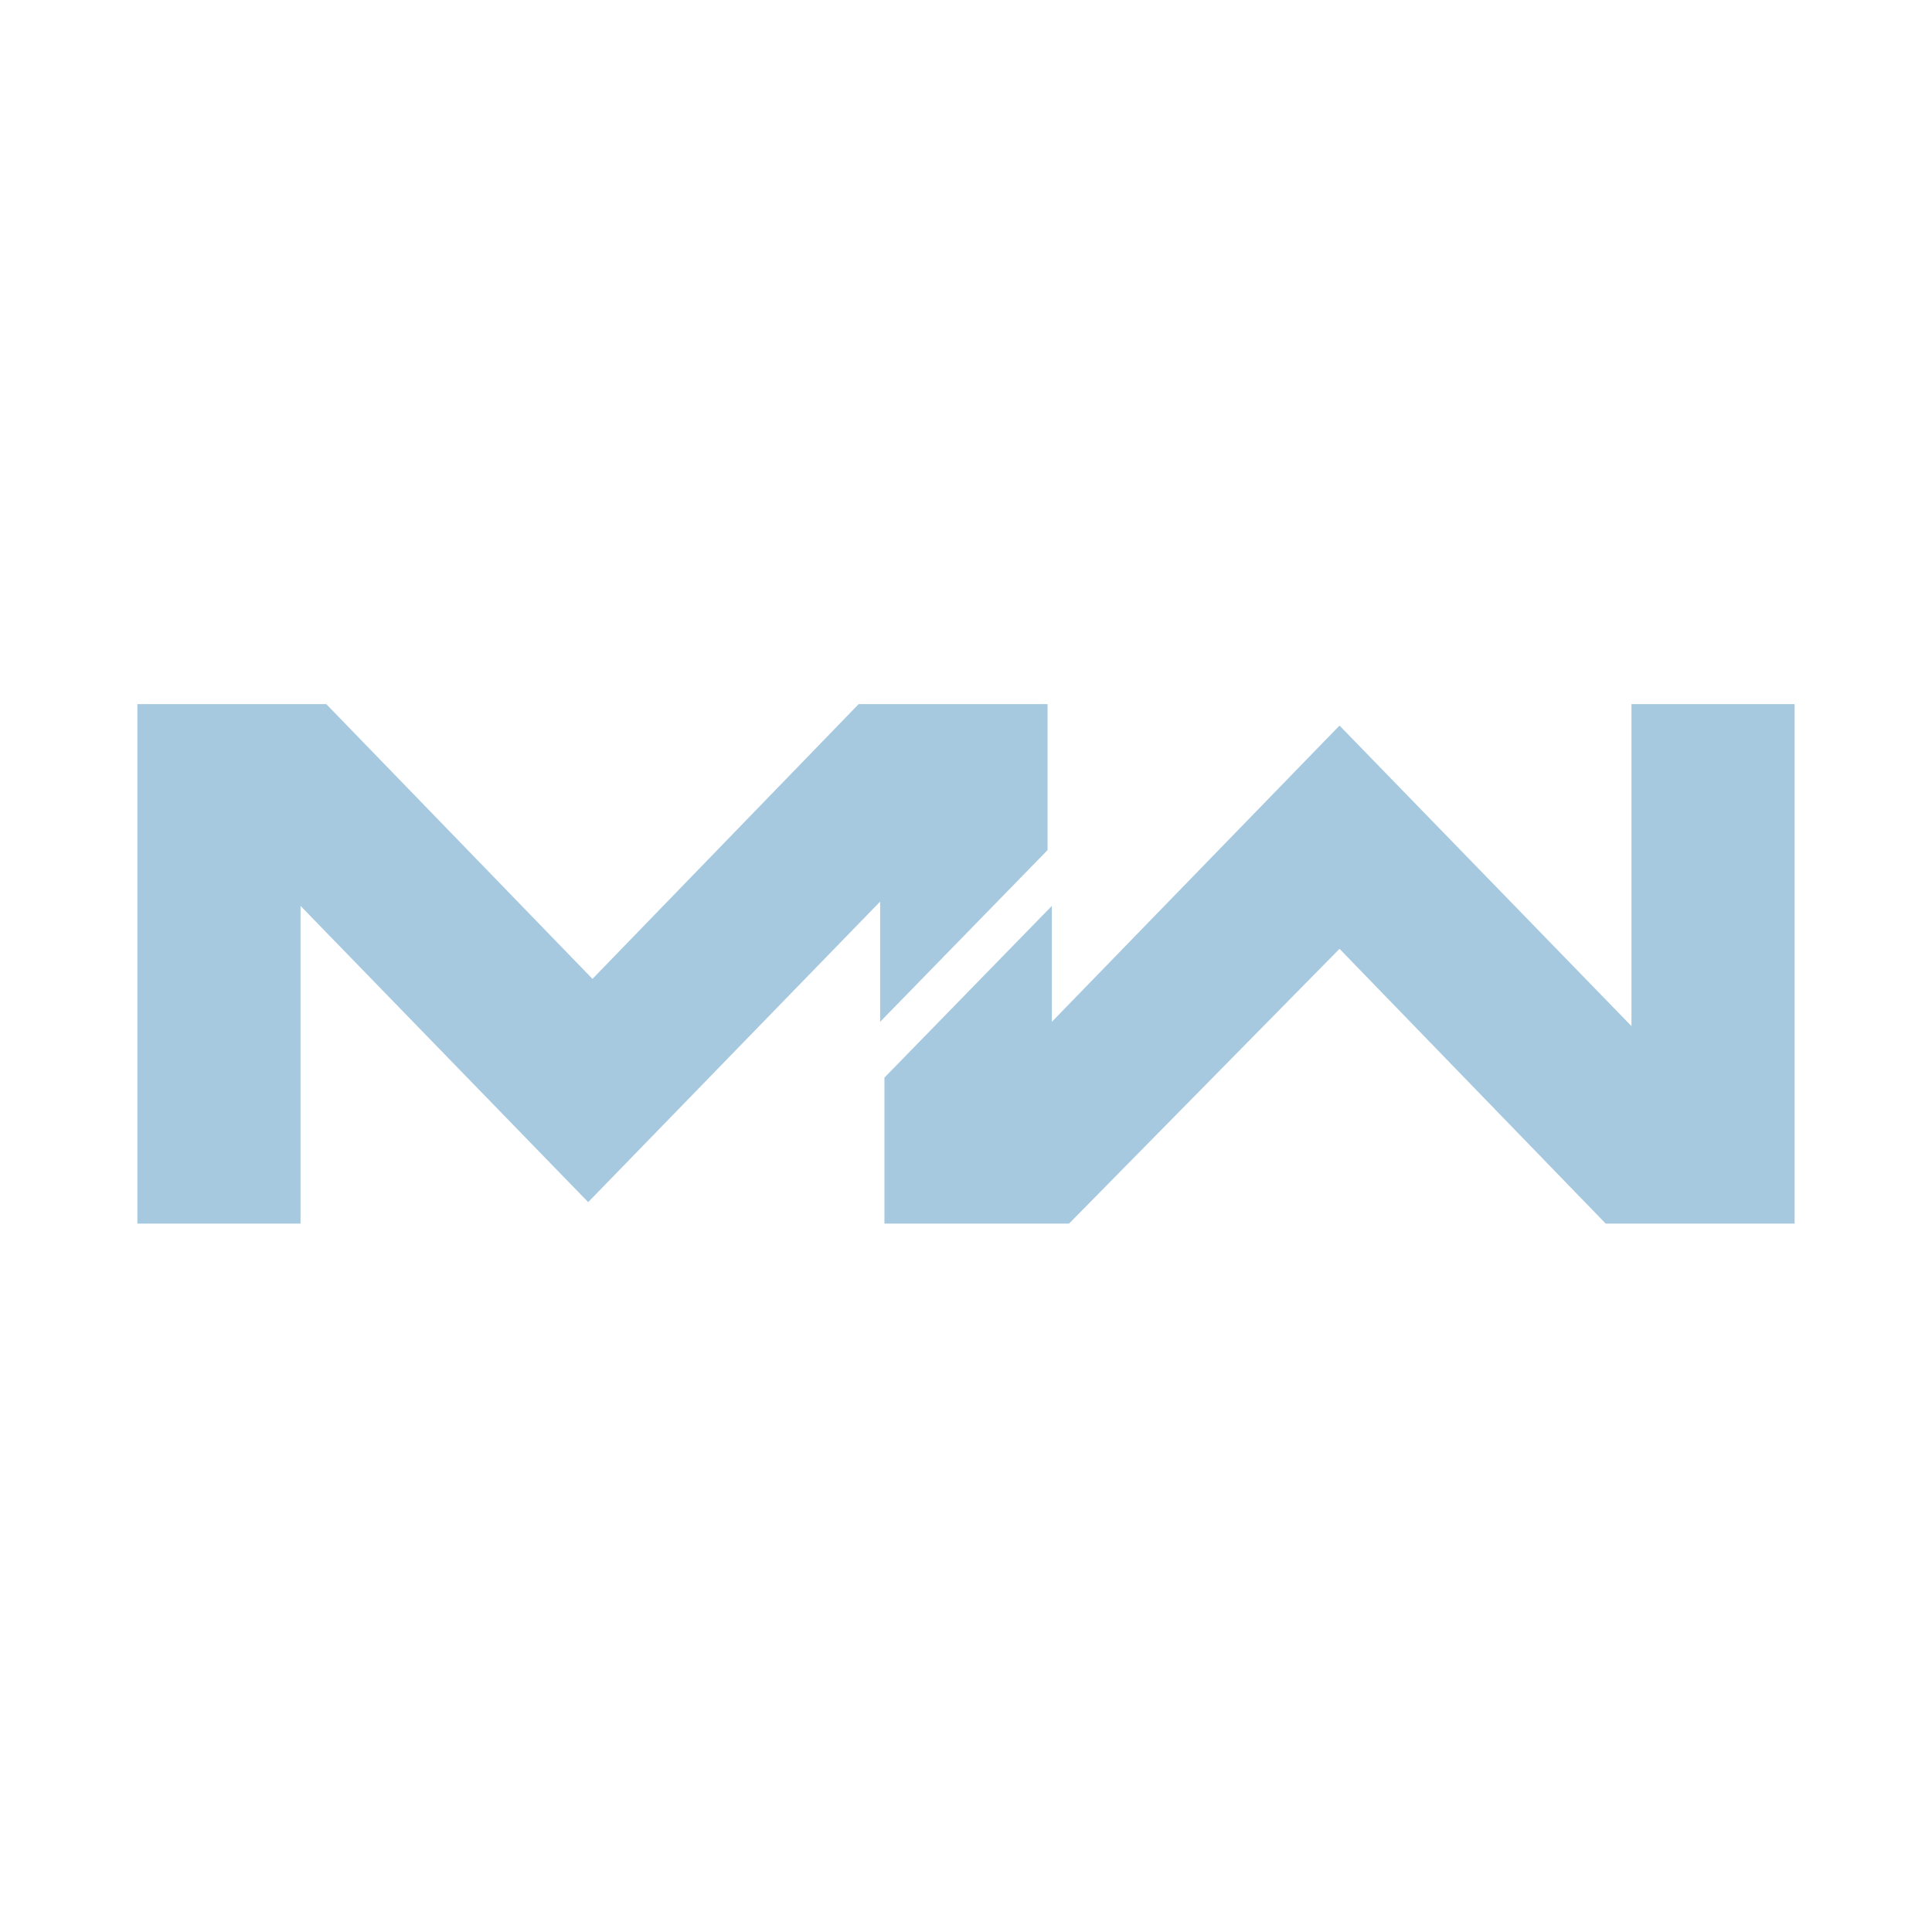<?xml version="1.0" encoding="utf-8"?>
<!-- Generator: Adobe Illustrator 23.0.3, SVG Export Plug-In . SVG Version: 6.00 Build 0)  -->
<svg version="1.1" id="Layer_1" xmlns="http://www.w3.org/2000/svg" xmlns:xlink="http://www.w3.org/1999/xlink" x="0px" y="0px"
	 viewBox="0 0 45 45" style="enable-background:new 0 0 45 45;" xml:space="preserve">
<style type="text/css">
	.st0{fill:none;}
	.st1{display:none;}
	.st2{display:inline;fill:#593A16;}
	.st3{display:inline;}
	.st4{fill:#F99B1C;}
	.st5{fill:#4BC9F5;}
	.st6{fill:#FFFFFF;}
	.st7{display:inline;fill:#3FADE2;}
	.st8{display:inline;fill:#FDB916;}
	.st9{display:inline;fill:#FFFFFF;}
	.st10{fill:#CEE1F4;}
	.st11{display:inline;fill:#2C384C;}
	.st12{fill:#F3BF28;}
	.st13{display:none;fill-rule:evenodd;clip-rule:evenodd;fill:#FF6B00;}
	.st14{display:inline;fill:none;}
	.st15{display:inline;fill:#EF4323;}
	.st16{fill:#441214;}
	.st17{display:inline;fill:#E8DDC2;}
	.st18{fill:#455982;}
	.st19{fill:#9CB9DE;}
	.st20{fill:#A6C9E0;}
</style>
<rect class="st0" width="45" height="45"/>
<g class="st1">
	<circle class="st2" cx="22.6" cy="22.5" r="12.5"/>
	<g class="st3">
		<path class="st4" d="M35.5,27.5l8.4-5l-8.4-5c-0.4-1.1-1-2-1.6-3l1.9-5.3l-5.3,1.9c-0.9-0.7-1.9-1.2-3-1.6l-5-8.4l-5,8.4
			c-1.1,0.4-2,1-3,1.6L9.2,9.2l1.9,5.3c-0.7,0.9-1.2,1.9-1.6,3l-8.4,5l8.4,5c0.4,1.1,1,2,1.6,3l-1.9,5.3l5.3-1.9
			c0.9,0.7,1.9,1.2,3,1.6l5,8.4l5-8.4c1.1-0.4,2-1,3-1.6l5.3,1.9l-1.9-5.3C34.6,29.6,35.1,28.6,35.5,27.5z M22.5,34.1
			c-6.3,0-11.6-5.2-11.6-11.6c0-6.3,5.2-11.6,11.6-11.6c6.3,0,11.6,5.2,11.6,11.6l0,0C34.1,28.8,28.8,34.1,22.5,34.1L22.5,34.1
			L22.5,34.1z"/>
		<path class="st5" d="M30.2,22.2c0.1-0.5-0.4-1.1-0.5-1.7c0-0.3-0.1-0.6-0.2-0.9c-0.1-0.3-0.1-0.6-0.2-0.8h-0.1
			c0.4-0.7-0.7-1.6-1.1-2.1c-0.6-0.6-0.9-1.4-1.8-1.7c-0.4-0.2-0.8-0.4-1.3-0.6c-0.4-0.2-0.9-0.3-1.3-0.4c-0.4-0.2-0.7-0.5-1.2-0.5
			c-0.5,0.1-0.7,0.4-1.3,0.2c-1.1-0.4-1.9,0.2-2.7,0.8c-0.4,0.3-0.8,0.5-1.2,0.8c-0.1,0.1-0.2,0.3-0.4,0.5c-0.1,0.2-0.4,0.3-0.5,0.5
			c-0.2,0.4-0.6,0.6-1,0.8c-0.2,0.1-0.3,0.4-0.5,0.5c-0.3,0.2-0.4,0.1-0.4,0.5c0,0.5,0.2,0.8,0.2,1.3c0,0.2,0,0.5,0,0.7
			c0.1,0.2,0.1,0.4,0.2,0.7c0.1,0.4,0,0.9,0.2,1.3c0.2,0.4,0.5,0.8,0.8,1.1c0.3,0.4,0.6,0.8,0.9,1.2c0.2,0.2,0.8,0.6,0.8,1
			c0.5,0.1,0.6,0.7,1,0.7c0.2-0.1,0.5-0.1,0.7,0c0.2,0.1,0.4,0.1,0.7,0.2c0.4,0,0.7-0.4,1.1-0.5c0.4-0.1,0.9,0,1.3-0.2
			c0.8-0.5,1.3-1.3,1.3-2.2c0-0.5-0.1-1-0.4-1.3c-0.2-0.4-0.1-0.9-0.5-1.1c-0.4-0.2-0.9-0.4-1.4-0.4c-0.5-0.2-1-0.1-1.4,0.1
			c-0.8,0.5,1,1.8,0.1,2.2c-1,0.4-1.6-0.7-1.8-1.5c-0.1-0.5-0.1-1,0-1.5c0-0.2,0.1-0.4,0.1-0.7c0.1-0.2,0.4-0.3,0.5-0.4
			c0.4-0.2,0.7-0.6,1-0.8c0.4-0.2,0.8-0.4,1.3-0.5c0.5-0.1,1.1-0.1,1.6-0.1c0.2,0,0.5,0.1,0.7,0.1c0.2,0,0.4-0.1,0.7-0.1
			c0.4,0,0.2,0.1,0.2,0.4c0,0.2,0.1,0.4,0.2,0.5c0.3,0.4,0.5,0.7,0.8,1.1c0.6,0.7,0.5,1.9,0.4,2.8c-0.1,0.5,0,1,0.1,1.4
			c0.2,0.5-0.2,0.5-0.6,0.8c-0.2,0.4-0.5,0.7-0.7,1.1c-0.3,0.4-0.6,0.7-1,0.9c-0.3,0.3-0.7,0.5-1,0.8c-0.4,0.2-0.8,0.5-1.3,0.7
			c-0.5,0.2-1,0.3-1.5,0.4c-0.2,0.1-0.5,0.1-0.7,0.2c-0.2,0.1-0.3,0.4-0.5,0.5c-0.6,0.4-1.3,0.3-1.9,0.6c-0.4,0.2-1.6,0.2-1.6,0.7
			h-0.1c0.2,0.4,0.5,0.7,1,0.7c0.4,0.1,0.8,0.2,1.2,0.3c0.4,0.2,0.8,0.2,1.2,0.3c0.4,0,0.8,0.2,1.2,0.3c0.5,0.1,0.8-0.3,1.3-0.4
			c0.4-0.1,1-0.1,1.4-0.1c0.5-0.1,0.9-0.2,1.4-0.3c0.4-0.2,0.8-0.2,1.3-0.4c0.4-0.2,0.8-0.4,1.1-0.6s0.4-0.7,0.8-0.9
			c0.4-0.2,0.7-0.5,1-0.8c0.2-0.4,0.4-0.8,0.5-1.2c0.2-0.4,0.4-0.7,0.7-1c0.2-0.4,0.4-0.8,0.4-1.3c0.2-0.4,0.2-0.8,0.2-1.3
			c-0.1-0.2-0.3-0.4-0.2-0.7C30.1,22.6,30.2,22.4,30.2,22.2z"/>
	</g>
</g>
<g class="st1">
	<g class="st3">
		<polygon class="st6" points="22.5,1.9 4.3,12.2 4.3,32.8 22.5,43.1 40.7,32.8 40.7,12.2 		"/>
	</g>
	<path class="st7" d="M7.7,20.9c1.2-9.8,9.7-12.4,9.7-12.4C6,20.6,19.6,29.2,19.6,29.2l-9.2,2C10.5,31.3,7.2,27.4,7.7,20.9z"/>
	<path class="st7" d="M28.4,36.4c-9.8,3.6-15.5-2.7-15.5-2.7c16,4.1,17-12.1,17-12.1l6.2,7C36.1,28.6,34.4,33.7,28.4,36.4z"/>
	<path class="st7" d="M37.1,25.4C32.2,9.4,18.4,17,18.4,17l2.9-9.3c0,0,5.8-0.8,11.1,3.8C39,17.1,37.1,25.4,37.1,25.4z"/>
</g>
<g class="st1">
	<path class="st8" d="M22.7,3.8h-0.3h-0.1c-3.8,0-7.7,1.3-10.8,3.6l3.6,4.1c2-1.3,4.1-2.2,7.2-2.3c3.3,0,5.6,0.9,7.6,2.3l3.7-4.1
		C30.5,5.1,26.6,3.8,22.7,3.8z"/>
	<path class="st9" d="M35.4,9l-3.6,4l0.1,0.1c4.2,4.2,5.1,10.8,2.2,16L27,22.2l-3.3-7.9v12l6.9,6.7l0,0c-0.3,0.3-0.7,0.5-1.1,0.7
		L29.2,34c-2,1.1-4.2,1.8-6.5,1.8l0,0h-0.3c-2.3,0-4.5-0.6-6.5-1.8l-0.2-0.1c-0.4-0.2-0.7-0.5-1.1-0.7l6.9-6.7v-12L18,22.2l-7.1,6.9
		C8,24,8.9,17.4,13.1,13.2l0.2-0.2L9.7,9L9.3,9.4c-7.2,7.3-7.2,19,0,26.3L9.5,36c1.7,1.6,3.6,2.9,5.7,3.8l0.5,0.2l0.1,0.1l0.5,0.2
		c0.6,0.2,1.3,0.4,2,0.6l1.2,0.2l1.3,0.2H21h0.5h1l0.4-0.1h0.6H24h0.3l1.3-0.2l1.2-0.2c0.6-0.2,1.3-0.3,2-0.6l0.4-0.1l0.7-0.3
		l0.1-0.1c2.1-0.9,4-2.1,5.6-3.7l0.7-0.7C43.1,27.7,42.7,16,35.4,9z"/>
</g>
<g class="st1">
	<g class="st3">
		<path class="st10" d="M4.6,15.7h11.6l1.5,1.4c0.1,0.1,0.1,0.1,0.1,0.1l0,0c0.1,0,0.1,0,0.1-0.1l4.1-4.5c0.1-0.1,0.1-0.1,0.1-0.3
			c-0.1-0.1-0.1-0.1-0.2-0.1H6.9c-0.6-0.1-1.2,0.1-1.7,0.4c-0.5,0.4-0.8,1-0.8,2.2v0.5C4.4,15.5,4.5,15.7,4.6,15.7
			C4.6,15.7,4.6,15.7,4.6,15.7L4.6,15.7L4.6,15.7z M43.3,12.5H26.7l-0.1,0.1l-3,2.8c-0.1,0.1-0.1,0.3,0,0.3c0.1,0.1,0.1,0.1,0.1,0.1
			H37l0.7,1c0.1,0.1,0.2,0.1,0.3,0.1l5.4-3.9c0.1-0.1,0.1-0.2,0-0.3C43.4,12.5,43.4,12.5,43.3,12.5L43.3,12.5L43.3,12.5z M37.8,30.1
			c-0.5,0.1-0.9,0.1-1.4,0.1c-3.9-0.1-7.1-3.1-7.5-7.1c-0.1-0.5-0.1-1-0.1-1.5c0-1.3,0.1-2.6,0.3-3.9c0-0.1,0-0.1-0.1-0.2
			c-0.1-0.1-0.1-0.1-0.2-0.1H23c-0.1,0-0.2,0.1-0.2,0.1c-0.5,1.5-0.8,3.1-0.8,4.7c0,1.3,0.2,1.9,0.6,3.5c1.2,3.5,5.4,6.9,8.8,6.9
			c5.1,0,6.4-1.8,6.5-2.4C38,30.2,38,30.1,37.8,30.1L37.8,30.1L37.8,30.1L37.8,30.1z M12.8,17.7l-0.2-0.1H5.9
			c-0.1,0-0.2,0.1-0.2,0.2c0,0.1,0,0.1,0.1,0.1c0,0,9.1,10.5,9.3,10.7c0,0,0,0.1,0.1,0.1l-0.1,0.1H9.7c-0.8,0-1.5-0.3-2.2-0.7
			c-0.3-0.2-0.5-0.4-0.6-0.7c-0.1-0.1-0.1-0.1-0.1-0.1c-0.1,0-0.1,0-0.2,0.1l-5,4.6c-0.1,0.1-0.1,0.3,0,0.3c0.1,0.1,0.1,0.1,0.1,0.1
			h18.7c1.1,0,1.8-1.2,1.9-2.2c0-0.4-0.1-0.9-0.4-1.2C21,28.1,12.8,17.7,12.8,17.7z"/>
	</g>
</g>
<g class="st1">
	<circle class="st11" cx="22.5" cy="22.5" r="14.5"/>
	<g class="st3">
		<g>
			<path class="st12" d="M40.6,22.5c0-3.6-1.1-7.2-3.2-10.3V7.8c0-0.2-0.1-0.3-0.3-0.3h-4.4c-6.2-4.2-14.3-4.2-20.4,0H7.9
				c-0.1,0-0.1,0-0.2,0.1C7.6,7.7,7.6,7.7,7.6,7.8v4.4c-4.3,6.2-4.3,14.4,0,20.6v4.4c0,0.2,0.1,0.3,0.3,0.3h4.4
				c6.2,4.3,14.4,4.2,20.6-0.1h4.4c0.2,0,0.3-0.1,0.3-0.3l0,0v-4.4C39.5,29.8,40.6,26.2,40.6,22.5z M6.8,22.5
				c0-8.6,7-15.7,15.7-15.7s15.7,7,15.7,15.7s-7,15.7-15.7,15.7l0,0l0,0C13.9,38.2,6.8,31.2,6.8,22.5z"/>
			<path class="st12" d="M12.1,14H18c-0.1,0.7-0.2,1.4-0.2,2c0.3,2.7,2,9.9,2,9.9l2.8-11.4l2.9,11.1c0,0,1.7-9.8,1.7-10.4
				c-0.1-0.5-0.3-1-0.7-1.2h6.2c-0.9,0.8-1.4,1.8-1.8,2.8c-0.6,2.2-2.4,13-2.4,13.7c0.1,0.7,0.3,1.4,0.7,1.9h-5.8
				c0.1-0.5,0.2-1.1,0.2-1.6c0-1-0.9-5.7-0.9-5.7S21.5,30,21.5,31c0,0.5,0.1,1.1,0.4,1.5h-6c0,0,1.1-0.8,1.1-1.6
				c-0.1-2.2-3.2-13.7-3.5-14.6C13.4,15.4,12.8,14.6,12.1,14z"/>
		</g>
	</g>
</g>
<g class="st1">
	<path class="st9" d="M22.5,22.7c2.2,0,3.9-1.7,4-3.9h0V12l0,0c0-2.2-1.8-4-4-4c-2.2,0-4,1.8-4,4h0v6.8h0
		C18.6,21,20.3,22.7,22.5,22.7z M35.2,5c-2.5,0-4.2,1.7-6.3,2.7c-0.1,0.1-0.3,0.1-0.5,0.2v10.9h0c-0.1,3.3-2.7,5.9-6,5.9
		c-3.3,0-6-2.7-6-6c0,0,0,0,0,0h0V7.9c-0.2-0.1-0.3-0.1-0.5-0.2C14,6.7,12.3,5,9.8,5C5.6,5,2.6,9.3,4,13.2c0.6,1.7,1.9,2.7,3.4,3.6
		c1.8,1.1,3.4,2.6,4.7,4.2c2,2.5,3.3,5.4,3.9,8.5c0.3,1.5,0.5,3.4,0.6,4.8c0.3,3.1,2.4,5.7,5.9,5.7c3.5,0,5.6-2.6,5.9-5.7
		c0.1-1.4,0.3-3.3,0.6-4.8c0.6-3.1,1.9-6,3.9-8.5c1.3-1.7,2.9-3.1,4.7-4.2c1.5-1,2.7-1.9,3.4-3.6C42.4,9.3,39.4,5,35.2,5z"/>
</g>
<path class="st13" d="M14,4.6v32.2l-7.9-3.5v-8.2l1.2-2.7v-9.6l-1.2-2.7V4.6H14z M21.9,4.6h-6.7v32.8l6.7,3.1V4.6z M38.9,10.1V4.6
	H31v32.3l7.9-3.6v-8.2l-1.2-2.7v-9.6L38.9,10.1z M29.8,4.6h-6.7v35.9l6.7-3.1V4.6z"/>
<g class="st1">
	<path class="st14" d="M12.9,14.9c0.1,0.2,0.2,0.4,0.2,0.6c0,0,0,0.1,0,0.1c0,0,0-0.1,0-0.1C13.2,15.2,13.1,15,12.9,14.9z"/>
	<path class="st14" d="M28,24.3L28,24.3c0,0.1,0,0.1,0,0.2C27.9,24.4,28,24.3,28,24.3z"/>
	<polygon class="st14" points="9.3,32.4 9.3,31.9 9.7,31.8 9.3,31.9 	"/>
	<path class="st14" d="M19.3,29.5c0.1,0,0.1,0,0.2,0c0,0,0.1,0,0.1,0c-0.1,0-0.1,0-0.1,0C19.5,29.5,19.4,29.5,19.3,29.5z"/>
	<path class="st15" d="M21.9,29.6c0.3,0,0.5,0,0.6,0C22.4,29.5,22.2,29.6,21.9,29.6L21.9,29.6z"/>
	<path class="st15" d="M15.5,7.1c-0.2-0.9-0.3-1.5-0.3-1.5s-0.1,0.5-0.4,1.5c-0.1,0.9-0.3,2.2-0.5,3.8c0.5,0,1.1-0.1,1.6-0.1
		C15.8,9.3,15.6,8,15.5,7.1z"/>
	<path class="st15" d="M15,33.7C15,33.7,15,33.7,15,33.7l-0.3,0c-0.1,0-0.3,0-0.4,0c0,0.1,0,0.3,0,0.4c0.2,1.6,0.4,2.9,0.5,3.8
		c0.2,0.9,0.3,1.5,0.3,1.5s0.1-0.5,0.3-1.5c0.2-0.9,0.4-2.2,0.5-3.8c0-0.2,0-0.3,0-0.5c-0.1,0-0.3,0-0.4,0
		C15.3,33.7,15.2,33.7,15,33.7z"/>
	<path class="st15" d="M28.1,22.7c0-0.2,0-0.4,0-0.6C28.1,22.3,28.1,22.5,28.1,22.7c0,0.5-0.1,1-0.2,1.5v0
		C28.1,23.8,28.1,23.3,28.1,22.7z"/>
	<g class="st3">
		<path class="st16" d="M17.5,10.8c0.8,0,1.7,0,2.4,0c0.6,0,1.1,0,1.6,0c0.1,0,0.3,0,0.4,0c0.4,0,0.9,0,1.6,0.1
			c1.1,0.1,2.4,0.3,3.8,0.7c-0.1-0.4,0.3-1.1,1.5-2.2c0,0-5.4-2.2-6.3-4.5c-0.9,2.3-6.3,4.5-6.3,4.5C16.9,10,17.3,10.4,17.5,10.8z"
			/>
		<path class="st16" d="M26.8,20.6c-0.6-2-1.5-3.2-3-4c-0.3-0.1-0.6-0.3-0.9-0.4c-0.5-0.2-1.1-0.3-1.6-0.4c-0.5-0.1-0.9-0.1-1.4-0.1
			h0l0,0l-0.1,0c-0.1,0-0.1,0-0.2,0L19.5,28c0,0.2,0,0.3,0,0.4c0,0,0.1,0,0.1,0c0.2,0,0.7,0.1,1.5,0.1l0,0l0.1,0l0.1,0
			c0.2,0,0.3,0,0.5,0c1,0,1-0.1,1.5-0.2c0.2,0,0.3-0.1,0.5-0.2c2-0.8,3.3-2.9,3.3-5.5C27.1,22.1,27,21.3,26.8,20.6z"/>
		<path class="st16" d="M22.5,29.5c-0.2,0-0.4,0-0.6,0h0C22.2,29.6,22.4,29.5,22.5,29.5z"/>
		<path class="st16" d="M27.9,24.5c0-0.1,0-0.1,0-0.2c0.1-0.5,0.2-1,0.2-1.5c0-0.2,0-0.4,0-0.6c0,0.2,0,0.4,0,0.6
			c0,0.5-0.1,1-0.2,1.5C28,24.3,27.9,24.4,27.9,24.5z"/>
		<path class="st16" d="M33.7,15c0.8,0.8,1.3,1.5,1.6,1.9c0.1-0.2,0.3-0.3,0.5-0.5L34.3,15L33.7,15C33.7,15,33.7,15,33.7,15z"/>
		<path class="st16" d="M30.3,12.7c0.4,0.2,0.8,0.4,1.2,0.7c0.4-0.6,0.8-1.2,1.4-1.3c0,0-2.1-1-3.4,0.2c0,0-0.1,0-0.2,0
			C29.7,12.4,30,12.6,30.3,12.7z"/>
		<path class="st16" d="M13.2,15.6c0,0,0-0.1,0-0.1c0-0.2-0.1-0.3-0.2-0.5l0,0c0.1,0.1,0.2,0.3,0.2,0.5
			C13.2,15.5,13.2,15.5,13.2,15.6z"/>
		<path class="st16" d="M31.1,30.1c-0.2,0.2-0.4,0.4-0.7,0.6c-0.5,0.4-1,0.7-1.5,1c0.2,0,0.4,0,0.4,0c1.4,1.2,3.4,0.2,3.4,0.2
			C32.1,31.8,31.5,30.9,31.1,30.1z"/>
		<path class="st16" d="M19.3,29.5c0.1,0,0.1,0,0.2,0c0,0,0.1,0,0.1,0c-0.1,0-0.1,0-0.1,0C19.5,29.5,19.4,29.5,19.3,29.5z"/>
		<path class="st16" d="M36.2,17.5c0,0-0.1,0.2-0.4,0.6l1.2,2.5L34.7,19c-0.2,0.1-0.3,0.1-0.5,0.2c0,0,0-0.2,0.1-0.4L34,18.6
			c0,0-0.1,0-0.2-0.1c0.6,1.4,0.9,3,0.8,4.4c0,0.7-0.1,1.4-0.3,2c0.9,0.3,1.7,1.7,1.7,1.7C38.2,23,43,22,43,22S38.2,21,36.2,17.5z"
			/>
		<path class="st16" d="M34.2,25.3c-0.4,1.4-1.1,2.6-2.1,3.7h2l1.5-1.5C34.8,27,34.4,26,34.2,25.3z"/>
		<path class="st16" d="M10.7,24.8c0,0-0.3,1.9-1.5,2.8l1.5,1.5h1.5c0-0.1,0-0.1,0-0.2l0,0l0,0l0,0c0-0.2,0-1.1,0-2.5
			c0-3.6-0.1-9.6-0.1-10.8c-0.1-0.1-0.4-0.3-0.8-0.5h-0.4l-1.6,1.5c1.2,0.9,1.5,2.8,1.5,2.8c-1-0.2-2-1.7-2-1.7C6.8,21,2,22,2,22
			s4.8,1,6.8,4.6C8.8,26.6,9.7,24.9,10.7,24.8z"/>
		<path class="st16" d="M27.2,32.6c-1.1,0.5-2.4,0.8-3.6,1c-0.5,0.1-1.1,0.1-1.6,0.2l0,0h0h0l0,0l-0.3,0L17,33.7
			c-0.2,0.3-0.5,0.6-0.9,0.9c0,0,5.4,2.2,6.3,4.5c0.9-2.3,6.3-4.5,6.3-4.5C27.7,33.7,27.3,33.1,27.2,32.6z"/>
	</g>
	<path class="st17" d="M9.4,32.6L9.4,33l0.5,0c0.3,0,0.6,0,0.9-0.1c1.2-0.1,2.6-0.2,3.9-0.2l0.3,0c0.2,0,0.3,0,0.6,0
		c0.4,0,0.8,0,1.2,0l5,0.1h0c6.4-0.3,11.5-4.6,11.7-10c0.1-2.3-0.8-4.9-2.4-6.7c-0.1-0.1-0.3-0.3-0.2-0.3c0.1,0,0.9,0.4,1.4,0.6
		c0.6,0.3,2.1,1.3,2.1,1.3s-0.4-0.9-1.6-2c-2.7-2.7-7.5-3.7-11.1-3.9c-0.6,0-1.3,0-2,0c-3.1,0-7.3,0.2-10.1,0.5l-0.4,0l0,0.4l0,0.2
		l-0.1,0.5l0.5,0.1c1.3,0.2,3.4,0.8,3.4,1.9c0,1.7,0.1,13.3,0.1,13.4l0,0.1c0,1.4-1,2.3-3.5,2.9l-0.4,0.1l0.1,0.4L9.4,32.6z
		 M18.6,15.5l0-0.6c0-0.2,0.1-0.2,0.1-0.2c0,0,0.3-0.1,0.4-0.1l0.1,0c0.2,0,0.5,0,0.7,0c1.2,0,2.4,0.2,3.4,0.6
		c2.4,1,3.7,2.4,4.5,5.1c0.2,0.8,0.4,1.6,0.4,2.4c0,3.2-1.8,5.8-4.5,6.6c-0.6,0.2-0.7,0.2-1.7,0.2c-0.2,0-0.5,0-0.7,0
		c-0.8,0-1.4,0-1.6-0.1c-0.6-0.1-1-0.1-1.1-1.5L18.6,15.5z"/>
	<path class="st15" d="M21.9,33.8L21.9,33.8L21.9,33.8L21.9,33.8l-0.4,0c0.1,1.3,0.2,2.5,0.3,3.6c0.2,2,0.3,3.7,0.5,4.9
		c0.2,1.2,0.3,1.8,0.3,1.8s0.1-0.7,0.3-1.8c0.1-1.1,0.3-2.9,0.5-4.9c0.1-1.1,0.2-2.4,0.3-3.7C23,33.7,22.5,33.8,21.9,33.8L21.9,33.8
		z"/>
	<path class="st15" d="M23.5,10.9c-0.1-1.2-0.2-2.3-0.3-3.3c-0.2-2-0.3-3.7-0.5-4.9c-0.2-1.2-0.3-1.8-0.3-1.8s-0.1,0.7-0.3,1.8
		c-0.1,1.1-0.3,2.9-0.5,4.9c-0.1,1-0.2,2-0.2,3.2c0.1,0,0.3,0,0.4,0C22.3,10.8,22.9,10.8,23.5,10.9z"/>
	<path class="st15" d="M28.6,34.2c0.2,1.6,0.4,2.9,0.5,3.8c0.2,0.9,0.3,1.5,0.3,1.5s0.1-0.5,0.3-1.5c0.2-0.9,0.4-2.2,0.5-3.8
		c0.1-1.1,0.2-2.3,0.3-3.5c-0.7,0.5-1.4,1-2.1,1.4C28.4,32.8,28.5,33.5,28.6,34.2z"/>
	<path class="st15" d="M30.2,10.9c-0.2-1.6-0.3-2.9-0.5-3.8c-0.2-0.9-0.3-1.5-0.3-1.5S29.3,6.2,29,7.1c-0.1,0.9-0.3,2.2-0.5,3.8
		c0,0.3-0.1,0.7-0.1,1c0.6,0.2,1.3,0.5,1.9,0.8C30.3,12.1,30.2,11.5,30.2,10.9z"/>
</g>
<g class="st1">
	<g class="st3">
		<g>
			<path class="st10" d="M6.1,15.8h10.7l1.4,1.3c0.1,0.1,0.1,0.1,0.1,0.1l0,0c0.1,0,0.1,0,0.1-0.1l3.8-4.1c0.1-0.1,0.1-0.1,0.1-0.2
				c-0.1-0.1-0.1-0.1-0.2-0.1H8.2c-0.6-0.1-1.1,0.1-1.6,0.4c-0.4,0.4-0.8,0.9-0.8,2v0.5C5.8,15.6,6,15.7,6.1,15.8
				C6.1,15.7,6.1,15.7,6.1,15.8L6.1,15.8L6.1,15.8z M41.6,12.8H26.4l-0.1,0.1l-2.8,2.6c-0.1,0.1-0.1,0.2,0,0.3
				c0.1,0.1,0.1,0.1,0.1,0.1h12.2l0.7,0.9c0.1,0.1,0.2,0.1,0.3,0.1l5-3.5c0.1-0.1,0.1-0.2,0-0.3C41.7,12.8,41.7,12.8,41.6,12.8
				L41.6,12.8L41.6,12.8z M36.5,29c-0.4,0.1-0.8,0.1-1.2,0.1c-3.6-0.1-6.6-2.9-6.9-6.5c-0.1-0.5-0.1-0.9-0.1-1.4
				c0-1.2,0.1-2.4,0.3-3.6c0-0.1,0-0.1-0.1-0.2c-0.1-0.1-0.1-0.1-0.2-0.1h-5.4c-0.1,0-0.2,0.1-0.2,0.1c-0.5,1.4-0.7,2.8-0.7,4.3
				c0,1.2,0.2,1.8,0.6,3.2c1.1,3.2,5,6.4,8.1,6.4c4.7,0,5.9-1.7,6-2.2C36.8,29.1,36.7,29,36.5,29L36.5,29L36.5,29L36.5,29z
				 M13.6,17.6l-0.2-0.1H7.3c-0.1,0-0.2,0.1-0.2,0.2c0,0.1,0,0.1,0.1,0.1c0,0,8.3,9.6,8.5,9.9c0,0,0,0.1,0.1,0.1l-0.1,0.1h-4.9
				c-0.7,0-1.4-0.2-2-0.6c-0.2-0.2-0.4-0.4-0.6-0.6c-0.1-0.1-0.1-0.1-0.1-0.1c-0.1,0-0.1,0-0.2,0.1l-4.6,4.2c-0.1,0.1-0.1,0.2,0,0.3
				c0.1,0.1,0.1,0.1,0.1,0.1h17.2c1,0,1.7-1.1,1.7-2.1c0-0.4-0.1-0.8-0.4-1.1C21.2,27.1,13.6,17.6,13.6,17.6z"/>
		</g>
	</g>
	<g class="st3">
		<path class="st0" d="M14.2,16.7C14.2,16.7,14.2,16.7,14.2,16.7L14.2,16.7L14.2,16.7z"/>
		<path class="st0" d="M7.9,12.5c0.1,0,0.2,0,0.3,0h0c-0.1,0-0.2,0-0.2,0C8,12.5,7.9,12.5,7.9,12.5z"/>
		<path class="st0" d="M22.5,26.9c-0.3-0.5-0.6-1.1-0.8-1.7c0,0,0,0,0,0l0-0.1c-0.2-0.9-0.4-1.4-0.5-2.1v2.3
			C21.8,26.1,22.2,26.6,22.5,26.9z"/>
		<path class="st0" d="M35.3,29c-0.5,0-0.9-0.1-1.3-0.2C34.4,28.9,34.9,29,35.3,29L35.3,29z"/>
		<path class="st0" d="M22.2,12.5C22.2,12.5,22.1,12.5,22.2,12.5L22.2,12.5C22.1,12.5,22.2,12.5,22.2,12.5z"/>
		<polygon class="st0" points="23.8,15 23.8,15 23.5,15.3 		"/>
		<path class="st0" d="M10.8,27.7L10.8,27.7c-0.2,0-0.4,0-0.5,0C10.4,27.6,10.6,27.7,10.8,27.7z"/>
		<path class="st0" d="M36.7,16.6C36.7,16.6,36.7,16.6,36.7,16.6C36.7,16.6,36.7,16.6,36.7,16.6C36.7,16.6,36.7,16.6,36.7,16.6z"/>
		<g>
			<path class="st18" d="M21.2,7.7c-0.1-0.1-0.1-0.2-0.2-0.2l-6.4-2.5h-0.1L7.8,6.2c-0.1,0-0.2,0.1-0.2,0.2c0,0.1,0.1,0.2,0.1,0.2
				C8.5,6.9,9.2,7.3,10,7.7c1.2,0.6,3.5,2.1,4,2.9c0.2,0.3,0.2,0.6,0.2,0.9h7V7.7z"/>
		</g>
		<g>
			<path class="st18" d="M18.3,18c-0.4,0-0.6-0.2-0.8-0.3l-1.1-1h-2.2l0,0c0.1,0,0.1,0.1,0.2,0.2c2.1,2.7,5,6.3,6.8,8.5v-2.3
				c-0.1-0.4-0.1-0.8-0.1-1.3c0-0.5,0-1,0.1-1.6v-4.7l-1.9,2.1C19.1,17.8,18.8,18,18.3,18z"/>
		</g>
		<g>
			<path class="st18" d="M14.3,31.9l0,1c0,0,0.1,2.7,6.4,7c0.1,0.1,0.5,0.1,0.5,0c0,0,0,0,0-0.1v-8.1c-0.2,0-0.4,0.1-0.6,0.1H14.3z"
				/>
		</g>
		<g>
			<path class="st18" d="M25.8,11.9l0.1-0.1c0.1-0.1,0.3-0.1,0.4-0.1h4.4l0-0.1c0-0.4,0.1-0.7,0.2-1c0.5-0.8,2.7-2.2,4-2.9
				c0.8-0.4,1.5-0.8,2.3-1.1c0.1,0,0.1-0.1,0.1-0.2c0-0.1-0.1-0.2-0.2-0.2l-6.7-1.2h-0.1L24,7.5c-0.1,0-0.2,0.1-0.2,0.2v6.1l1.8-1.7
				C25.7,11.9,25.7,11.9,25.8,11.9z"/>
		</g>
		<g>
			<path class="st18" d="M23.8,28.7v11.3c0,0.1,0,0.1,0,0.1c0.1,0.1,0.4,0.1,0.5,0c6.3-4.3,6.4-7,6.4-7l0-0.7
				C28.3,32.3,25.7,30.8,23.8,28.7z"/>
		</g>
		<g>
			<path class="st18" d="M29.3,16.7c0.2,0.2,0.3,0.5,0.3,0.9c0,0.1,0,0.1,0,0.2c-0.2,0.9-0.3,2-0.3,3.4c0,0.4,0,0.7,0.1,1.1l0,0.1
				c0,0,0,0,0,0c0.1,1.2,0.6,2.3,1.3,3.3l0-9L29.3,16.7C29.2,16.7,29.2,16.7,29.3,16.7z"/>
		</g>
		<path class="st19" d="M28.4,17.3L28.4,17.3C28.4,17.3,28.4,17.3,28.4,17.3C28.4,17.3,28.4,17.3,28.4,17.3z"/>
	</g>
</g>
<path class="st20" d="M20,16.4l-6.2,6.4l-6.2-6.4H3.2v12.1H7v-7.4l6.7,6.9l6.8-7v2.8l3.9-4v-3.4H20z M38,16.4v7.5l-6.8-7l-6.7,6.9
	v-2.7l-3.9,4v3.4h4.3l6.3-6.4l6.2,6.4h4.4V16.4H38z"/>
</svg>
